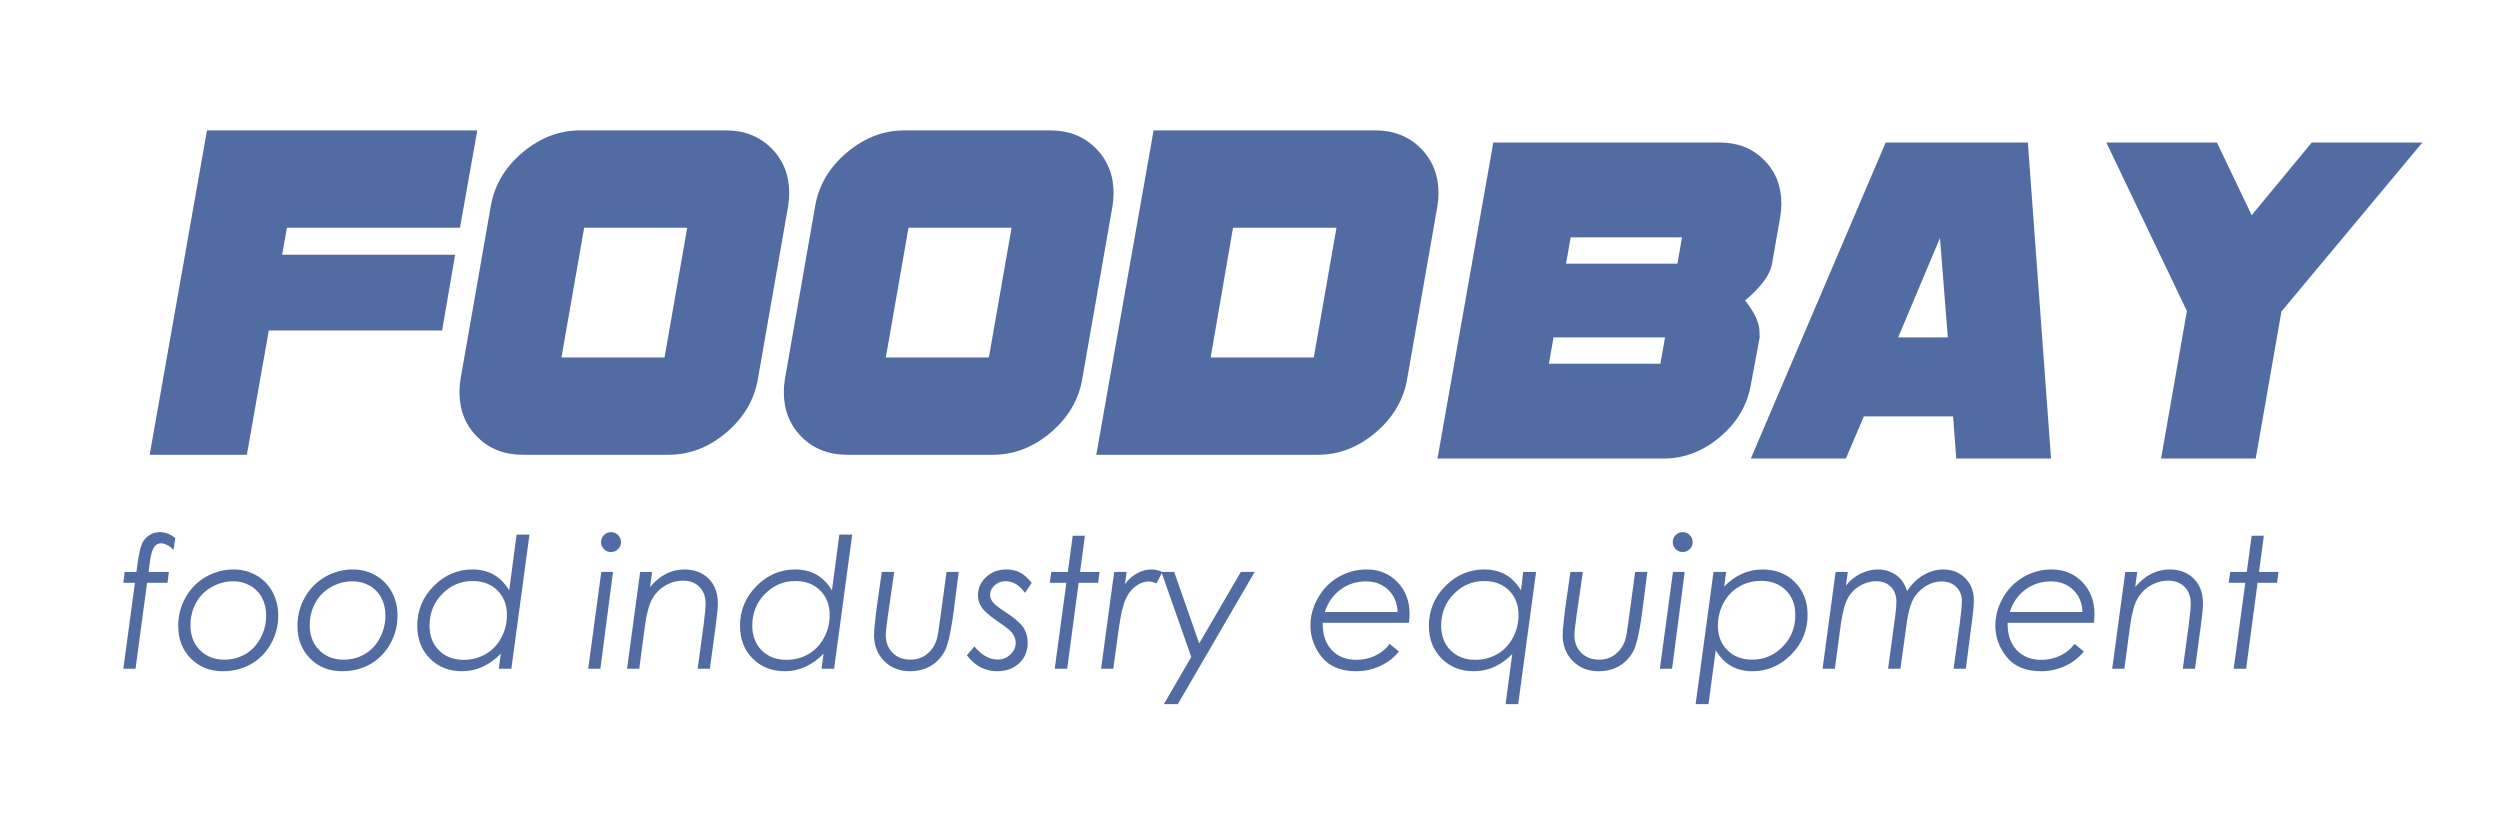 <?xml version="1.0" encoding="UTF-8" standalone="no"?> <svg xmlns:dc="http://purl.org/dc/elements/1.1/" xmlns:cc="http://creativecommons.org/ns#" xmlns:rdf="http://www.w3.org/1999/02/22-rdf-syntax-ns#" xmlns:svg="http://www.w3.org/2000/svg" xmlns="http://www.w3.org/2000/svg" viewBox="0 0 367.981 119.994" height="119.994" width="367.981" xml:space="preserve" id="svg2" version="1.1"><defs id="defs6"><clipPath id="clipPath22"><path id="path20" d="M 0,89.995 H 275.986 V 0 H 0 Z"></path></clipPath></defs><g transform="matrix(1.333,0,0,-1.333,0,119.994)" id="g10"><g transform="translate(52.703,75.619)" id="g12"><path id="path14" style="fill:#516ca3;fill-opacity:1;fill-rule:nonzero;stroke:none" d="m 0,0 -1.91,-10.745 h -19.105 l -0.535,-2.986 h 19.103 l -1.436,-8.357 h -19.138 l -2.424,-13.73 H -36.176 L -29.848,0 Z"></path></g><g id="g16"><g clip-path="url(#clipPath22)" id="g18"><g transform="translate(75.884,64.874)" id="g24"><path id="path26" style="fill:#516ca3;fill-opacity:1;fill-rule:nonzero;stroke:none" d="m 0,0 h -11.381 l -2.506,-14.327 h 11.381 z m 11.263,3.821 c 0,-0.479 -0.039,-0.956 -0.119,-1.433 L 7.802,-16.715 c -0.399,-2.308 -1.563,-4.279 -3.493,-5.91 -1.93,-1.634 -4.05,-2.448 -6.357,-2.448 h -16.119 c -2.029,0 -3.701,0.657 -5.014,1.97 -1.313,1.313 -1.97,2.965 -1.97,4.955 0,0.477 0.04,0.955 0.119,1.433 l 3.343,19.103 c 0.398,2.307 1.562,4.277 3.493,5.909 1.93,1.632 4.049,2.448 6.357,2.448 H 4.28 c 2.03,0 3.7,-0.657 5.014,-1.97 1.314,-1.313 1.969,-2.965 1.969,-4.954"></path></g><g transform="translate(111.701,64.874)" id="g28"><path id="path30" style="fill:#516ca3;fill-opacity:1;fill-rule:nonzero;stroke:none" d="m 0,0 h -11.381 l -2.506,-14.327 h 11.381 z m 11.263,3.821 c 0,-0.479 -0.039,-0.956 -0.119,-1.433 L 7.802,-16.715 c -0.399,-2.308 -1.563,-4.279 -3.493,-5.91 -1.93,-1.634 -4.05,-2.448 -6.357,-2.448 h -16.119 c -2.029,0 -3.701,0.657 -5.014,1.97 -1.313,1.313 -1.97,2.965 -1.97,4.955 0,0.477 0.04,0.955 0.119,1.433 l 3.343,19.103 c 0.398,2.307 1.562,4.277 3.493,5.909 1.93,1.632 4.049,2.448 6.357,2.448 H 4.28 c 2.03,0 3.7,-0.657 5.014,-1.97 1.314,-1.313 1.969,-2.965 1.969,-4.954"></path></g><g transform="translate(147.577,64.874)" id="g32"><path id="path34" style="fill:#516ca3;fill-opacity:1;fill-rule:nonzero;stroke:none" d="m 0,0 h -11.425 l -2.47,-14.327 h 11.389 z m 11.265,3.821 c 0,-0.479 -0.04,-0.956 -0.12,-1.433 L 7.802,-16.715 c -0.398,-2.308 -1.562,-4.279 -3.493,-5.91 -1.93,-1.634 -4.049,-2.448 -6.357,-2.448 h -24.475 l 6.328,35.818 H 4.28 c 2.03,0 3.701,-0.657 5.015,-1.97 1.313,-1.313 1.97,-2.965 1.97,-4.954"></path></g><g transform="translate(185.731,63.813)" id="g36"><path id="path38" style="fill:#516ca3;fill-opacity:1;fill-rule:nonzero;stroke:none" d="m 0,0 h -12.293 l -0.514,-2.907 h 12.299 z m -1.874,-11.049 h -12.312 l -0.513,-2.907 h 12.315 z m 12.847,14.77 c 0,-0.466 -0.039,-0.931 -0.116,-1.396 L 9.941,-2.91 C 9.746,-4.113 8.752,-5.47 6.96,-6.982 c 1.066,-1.319 1.599,-2.482 1.599,-3.49 0.009,-0.194 0.015,-0.39 0.015,-0.584 l -0.973,-5.227 c -0.389,-2.249 -1.523,-4.167 -3.403,-5.756 -1.881,-1.592 -3.945,-2.385 -6.193,-2.385 h -25.006 l 6.164,34.892 H 4.17 c 1.976,0 3.605,-0.641 4.884,-1.92 1.279,-1.28 1.919,-2.888 1.919,-4.827"></path></g><g transform="translate(215.081,52.764)" id="g40"><path id="path42" style="fill:#516ca3;fill-opacity:1;fill-rule:nonzero;stroke:none" d="M 0,0 -0.866,10.974 -5.483,0 Z M 11.398,-13.375 H 0.93 L 0.582,-8.723 H -9.27 l -1.984,-4.652 H -21.75 L -6.862,21.517 H 8.839 Z"></path></g><g transform="translate(267.486,74.281)" id="g44"><path id="path46" style="fill:#516ca3;fill-opacity:1;fill-rule:nonzero;stroke:none" d="m 0,0 -15.563,-18.655 -2.841,-16.237 h -10.45 l 2.85,16.283 L -34.901,0 h 12.212 l 3.838,-8.025 6.63,8.025 z"></path></g><g transform="translate(19.353,30.623)" id="g48"><path id="path50" style="fill:#516ca3;fill-opacity:1;fill-rule:nonzero;stroke:none" d="m 0,0 -0.187,-1.308 c -0.501,0.472 -0.974,0.708 -1.415,0.708 -0.281,0 -0.523,-0.132 -0.724,-0.4 -0.199,-0.265 -0.358,-0.803 -0.471,-1.615 l -0.154,-1.147 h 2.244 l -0.147,-1.199 h -2.258 l -1.275,-9.486 h -1.347 l 1.282,9.486 h -1.282 l 0.147,1.199 h 1.297 l 0.128,0.943 c 0.16,1.105 0.329,1.846 0.507,2.219 0.18,0.374 0.445,0.673 0.797,0.898 0.352,0.226 0.741,0.338 1.166,0.338 C -1.135,0.636 -0.57,0.424 0,0"></path></g><g transform="translate(25.772,25.829)" id="g52"><path id="path54" style="fill:#516ca3;fill-opacity:1;fill-rule:nonzero;stroke:none" d="m 0,0 c -0.852,0 -1.653,-0.212 -2.404,-0.639 -0.751,-0.424 -1.327,-1.009 -1.73,-1.752 -0.404,-0.742 -0.605,-1.562 -0.605,-2.46 0,-1.126 0.347,-2.04 1.043,-2.744 0.694,-0.703 1.592,-1.056 2.693,-1.056 0.859,0 1.637,0.204 2.335,0.614 0.699,0.408 1.254,0.999 1.667,1.772 0.413,0.773 0.619,1.602 0.619,2.485 0,0.738 -0.154,1.395 -0.462,1.969 C 2.848,-1.238 2.412,-0.794 1.848,-0.475 1.285,-0.159 0.669,0 0,0 M 0.034,1.308 C 0.943,1.308 1.779,1.089 2.538,0.653 3.298,0.218 3.89,-0.388 4.315,-1.163 4.741,-1.94 4.954,-2.817 4.954,-3.8 4.954,-4.92 4.682,-5.959 4.139,-6.917 3.595,-7.876 2.865,-8.619 1.949,-9.143 1.032,-9.665 -0.005,-9.928 -1.164,-9.928 c -1.434,0 -2.614,0.469 -3.54,1.409 -0.927,0.941 -1.39,2.136 -1.39,3.591 0,1.138 0.271,2.188 0.815,3.151 0.543,0.963 1.288,1.718 2.234,2.265 0.946,0.544 1.972,0.82 3.079,0.82"></path></g><g transform="translate(38.941,25.829)" id="g56"><path id="path58" style="fill:#516ca3;fill-opacity:1;fill-rule:nonzero;stroke:none" d="m 0,0 c -0.852,0 -1.653,-0.212 -2.404,-0.639 -0.751,-0.424 -1.327,-1.009 -1.73,-1.752 -0.404,-0.742 -0.605,-1.562 -0.605,-2.46 0,-1.126 0.347,-2.04 1.043,-2.744 0.694,-0.703 1.592,-1.056 2.693,-1.056 0.859,0 1.637,0.204 2.335,0.614 0.699,0.408 1.254,0.999 1.667,1.772 0.413,0.773 0.619,1.602 0.619,2.485 0,0.738 -0.154,1.395 -0.462,1.969 C 2.848,-1.238 2.412,-0.794 1.848,-0.475 1.285,-0.159 0.669,0 0,0 M 0.034,1.308 C 0.943,1.308 1.779,1.089 2.538,0.653 3.298,0.218 3.89,-0.388 4.315,-1.163 4.741,-1.94 4.954,-2.817 4.954,-3.8 4.954,-4.92 4.682,-5.959 4.139,-6.917 3.595,-7.876 2.865,-8.619 1.949,-9.143 1.032,-9.665 -0.005,-9.928 -1.164,-9.928 c -1.434,0 -2.614,0.469 -3.54,1.409 -0.927,0.941 -1.39,2.136 -1.39,3.591 0,1.138 0.271,2.188 0.815,3.151 0.543,0.963 1.288,1.718 2.234,2.265 0.946,0.544 1.972,0.82 3.079,0.82"></path></g><g transform="translate(51.203,17.158)" id="g60"><path id="path62" style="fill:#516ca3;fill-opacity:1;fill-rule:nonzero;stroke:none" d="M 0,0 C 0.882,0 1.686,0.208 2.411,0.624 3.136,1.04 3.711,1.636 4.136,2.415 4.56,3.195 4.772,4.041 4.772,4.957 4.772,6.065 4.424,6.966 3.724,7.66 3.025,8.354 2.116,8.702 1,8.702 -0.314,8.702 -1.437,8.227 -2.371,7.278 -3.306,6.328 -3.773,5.163 -3.773,3.782 -3.773,2.65 -3.424,1.736 -2.724,1.042 -2.026,0.347 -1.118,0 0,0 M 5.262,-0.981 H 3.877 l 0.219,1.656 c -1.268,-1.287 -2.693,-1.932 -4.278,-1.932 -1.441,0 -2.625,0.47 -3.554,1.406 -0.928,0.936 -1.392,2.14 -1.392,3.613 0,1.703 0.604,3.164 1.816,4.385 1.211,1.22 2.636,1.832 4.274,1.832 0.888,0 1.666,-0.187 2.336,-0.561 C 3.967,9.045 4.542,8.462 5.023,7.67 l 0.817,6.159 h 1.424 z"></path></g><g transform="translate(67.472,31.26)" id="g64"><path id="path66" style="fill:#516ca3;fill-opacity:1;fill-rule:nonzero;stroke:none" d="M 0,0 C 0.301,0 0.56,-0.108 0.776,-0.322 0.992,-0.539 1.101,-0.798 1.101,-1.1 1.101,-1.408 0.992,-1.667 0.776,-1.879 0.56,-2.093 0.301,-2.199 0,-2.199 c -0.308,0 -0.568,0.106 -0.78,0.32 -0.213,0.212 -0.32,0.471 -0.32,0.779 0,0.302 0.107,0.561 0.32,0.778 C -0.568,-0.108 -0.308,0 0,0 m -1.078,-4.398 h 1.297 l -1.395,-10.685 h -1.347 z"></path></g><g transform="translate(70.686,26.862)" id="g68"><path id="path70" style="fill:#516ca3;fill-opacity:1;fill-rule:nonzero;stroke:none" d="M 0,0 H 1.318 L 1.097,-1.663 c 1.087,1.292 2.35,1.938 3.792,1.938 1.105,0 1.998,-0.34 2.676,-1.018 0.677,-0.677 1.017,-1.587 1.017,-2.733 0,-0.457 -0.073,-1.228 -0.22,-2.309 L 7.7,-10.685 H 6.352 l 0.662,4.9 c 0.142,1.048 0.213,1.821 0.213,2.319 0,0.749 -0.227,1.355 -0.68,1.814 -0.454,0.459 -1.048,0.689 -1.785,0.689 -0.723,0 -1.395,-0.188 -2.016,-0.559 C 2.125,-1.895 1.643,-2.401 1.3,-3.039 0.959,-3.678 0.697,-4.688 0.514,-6.069 l -0.612,-4.616 h -1.347 z"></path></g><g transform="translate(86.841,17.158)" id="g72"><path id="path74" style="fill:#516ca3;fill-opacity:1;fill-rule:nonzero;stroke:none" d="M 0,0 C 0.882,0 1.686,0.208 2.411,0.624 3.136,1.04 3.711,1.636 4.136,2.415 4.56,3.195 4.772,4.041 4.772,4.957 4.772,6.065 4.424,6.966 3.724,7.66 3.025,8.354 2.116,8.702 1,8.702 -0.314,8.702 -1.437,8.227 -2.371,7.278 -3.306,6.328 -3.773,5.163 -3.773,3.782 -3.773,2.65 -3.424,1.736 -2.724,1.042 -2.026,0.347 -1.118,0 0,0 M 5.262,-0.981 H 3.877 l 0.219,1.656 c -1.268,-1.287 -2.693,-1.932 -4.278,-1.932 -1.441,0 -2.625,0.47 -3.554,1.406 -0.928,0.936 -1.392,2.14 -1.392,3.613 0,1.703 0.604,3.164 1.816,4.385 1.211,1.22 2.636,1.832 4.274,1.832 0.888,0 1.666,-0.187 2.336,-0.561 C 3.967,9.045 4.542,8.462 5.023,7.67 l 0.817,6.159 h 1.424 z"></path></g><g transform="translate(97.367,26.862)" id="g76"><path id="path78" style="fill:#516ca3;fill-opacity:1;fill-rule:nonzero;stroke:none" d="M 0,0 H 1.374 L 0.727,-4.472 C 0.538,-5.787 0.443,-6.62 0.443,-6.97 c 0,-0.8 0.25,-1.451 0.751,-1.957 0.501,-0.504 1.162,-0.757 1.984,-0.757 0.685,0 1.278,0.196 1.782,0.59 0.504,0.392 0.864,0.906 1.08,1.542 0.108,0.32 0.237,1.057 0.387,2.209 L 7.15,0 H 8.496 L 7.978,-4.047 C 7.73,-5.983 7.468,-7.356 7.191,-8.17 6.914,-8.984 6.421,-9.653 5.711,-10.175 5,-10.699 4.134,-10.961 3.113,-10.961 c -1.162,0 -2.113,0.38 -2.855,1.135 -0.741,0.756 -1.112,1.701 -1.112,2.833 0,0.453 0.041,0.979 0.123,1.581 l 0.098,0.943 0.054,0.401 z"></path></g><g transform="translate(113.925,25.662)" id="g80"><path id="path82" style="fill:#516ca3;fill-opacity:1;fill-rule:nonzero;stroke:none" d="m 0,0 -0.746,-1.11 c -0.602,0.859 -1.316,1.287 -2.143,1.287 -0.471,0 -0.874,-0.153 -1.208,-0.461 -0.334,-0.308 -0.501,-0.648 -0.501,-1.022 0,-0.287 0.101,-0.563 0.304,-0.824 0.197,-0.263 0.646,-0.62 1.345,-1.071 1.022,-0.661 1.696,-1.238 2.024,-1.727 0.32,-0.498 0.481,-1.071 0.481,-1.72 0,-0.896 -0.313,-1.64 -0.938,-2.23 -0.625,-0.587 -1.439,-0.883 -2.442,-0.883 -1.323,0 -2.436,0.585 -3.339,1.758 l 0.834,0.973 c 0.793,-0.962 1.655,-1.444 2.585,-1.444 0.53,0 0.991,0.186 1.385,0.559 0.393,0.373 0.589,0.806 0.589,1.297 0,0.398 -0.148,0.782 -0.441,1.149 -0.191,0.235 -0.701,0.634 -1.532,1.199 -0.897,0.614 -1.486,1.126 -1.768,1.532 -0.281,0.4 -0.422,0.851 -0.422,1.355 0,0.791 0.298,1.467 0.893,2.022 0.596,0.556 1.35,0.836 2.261,0.836 0.536,0 1.023,-0.108 1.458,-0.324 C -0.885,0.934 -0.445,0.551 0,0"></path></g><g transform="translate(118.452,30.858)" id="g84"><path id="path86" style="fill:#516ca3;fill-opacity:1;fill-rule:nonzero;stroke:none" d="M 0,0 H 1.345 L 0.813,-3.996 h 2.151 l -0.157,-1.2 H 0.653 l -1.264,-9.485 h -1.375 l 1.283,9.485 h -1.833 l 0.168,1.2 h 1.827 z"></path></g><g transform="translate(123.029,26.862)" id="g88"><path id="path90" style="fill:#516ca3;fill-opacity:1;fill-rule:nonzero;stroke:none" d="M 0,0 H 1.377 L 1.191,-1.344 C 1.557,-0.834 2,-0.437 2.518,-0.153 3.036,0.133 3.567,0.275 4.111,0.275 4.498,0.275 4.901,0.184 5.32,0 L 4.672,-1.257 C 4.333,-1.12 4.048,-1.051 3.82,-1.051 3.342,-1.051 2.87,-1.218 2.402,-1.552 1.935,-1.887 1.556,-2.372 1.265,-3.011 0.974,-3.649 0.728,-4.7 0.526,-6.159 l -0.624,-4.526 h -1.347 z"></path></g><g transform="translate(128.242,26.862)" id="g92"><path id="path94" style="fill:#516ca3;fill-opacity:1;fill-rule:nonzero;stroke:none" d="M 0,0 H 1.415 L 4.177,-7.89 8.77,0 h 1.531 L 1.818,-14.594 H 0.274 l 3.027,5.2 z"></path></g><g transform="translate(154.324,22.441)" id="g96"><path id="path98" style="fill:#516ca3;fill-opacity:1;fill-rule:nonzero;stroke:none" d="m 0,0 c -0.039,1.006 -0.382,1.82 -1.031,2.444 -0.648,0.624 -1.464,0.934 -2.445,0.934 -1.068,0 -2.008,-0.3 -2.823,-0.899 C -7.115,1.877 -7.693,1.053 -8.033,0 Z m 1.257,-1.197 h -9.526 c -0.019,-1.271 0.311,-2.269 0.993,-2.995 0.68,-0.726 1.587,-1.091 2.72,-1.091 0.753,0 1.449,0.155 2.091,0.463 0.641,0.306 1.172,0.738 1.591,1.295 L 0.147,-4.359 C -0.37,-5.02 -1.045,-5.549 -1.881,-5.946 -2.715,-6.342 -3.617,-6.54 -4.586,-6.54 c -1.677,0 -2.935,0.52 -3.776,1.556 -0.841,1.039 -1.262,2.206 -1.262,3.501 0,1.061 0.283,2.083 0.849,3.064 0.566,0.983 1.324,1.748 2.274,2.295 0.949,0.545 1.977,0.82 3.083,0.82 1.369,0 2.501,-0.465 3.399,-1.391 0.896,-0.926 1.345,-2.106 1.345,-3.54 0,-0.263 -0.024,-0.583 -0.069,-0.962"></path></g><g transform="translate(162.908,17.158)" id="g100"><path id="path102" style="fill:#516ca3;fill-opacity:1;fill-rule:nonzero;stroke:none" d="M 0,0 C 0.881,0 1.685,0.208 2.409,0.624 3.134,1.04 3.709,1.638 4.134,2.417 4.558,3.195 4.77,4.043 4.77,4.959 4.77,6.067 4.421,6.966 3.722,7.66 3.023,8.356 2.115,8.702 0.999,8.702 c -1.313,0 -2.436,-0.475 -3.37,-1.424 -0.934,-0.95 -1.401,-2.115 -1.401,-3.496 0,-1.132 0.349,-2.046 1.048,-2.74 C -2.025,0.347 -1.117,0 0,0 M 4.734,-4.89 H 3.339 l 0.737,5.524 c -1.242,-1.26 -2.655,-1.891 -4.243,-1.891 -1.446,0 -2.634,0.47 -3.564,1.406 -0.931,0.936 -1.396,2.14 -1.396,3.613 0,1.703 0.607,3.164 1.82,4.385 1.214,1.22 2.643,1.832 4.285,1.832 0.891,0 1.671,-0.187 2.342,-0.561 C 3.99,9.045 4.564,8.462 5.043,7.67 l 0.24,2.034 h 1.425 z"></path></g><g transform="translate(173.407,26.862)" id="g104"><path id="path106" style="fill:#516ca3;fill-opacity:1;fill-rule:nonzero;stroke:none" d="M 0,0 H 1.374 L 0.727,-4.472 C 0.538,-5.787 0.443,-6.62 0.443,-6.97 c 0,-0.8 0.25,-1.451 0.751,-1.957 0.501,-0.504 1.162,-0.757 1.984,-0.757 0.685,0 1.278,0.196 1.782,0.59 0.504,0.392 0.864,0.906 1.08,1.542 0.108,0.32 0.237,1.057 0.387,2.209 L 7.15,0 H 8.496 L 7.978,-4.047 C 7.73,-5.983 7.468,-7.356 7.191,-8.17 6.914,-8.984 6.421,-9.653 5.711,-10.175 5,-10.699 4.134,-10.961 3.113,-10.961 c -1.162,0 -2.113,0.38 -2.855,1.135 -0.741,0.756 -1.112,1.701 -1.112,2.833 0,0.453 0.041,0.979 0.123,1.581 l 0.098,0.943 0.054,0.401 z"></path></g><g transform="translate(185.809,31.26)" id="g108"><path id="path110" style="fill:#516ca3;fill-opacity:1;fill-rule:nonzero;stroke:none" d="M 0,0 C 0.301,0 0.56,-0.108 0.776,-0.322 0.992,-0.539 1.101,-0.798 1.101,-1.1 1.101,-1.408 0.992,-1.667 0.776,-1.879 0.56,-2.093 0.301,-2.199 0,-2.199 c -0.308,0 -0.568,0.106 -0.78,0.32 -0.213,0.212 -0.32,0.471 -0.32,0.779 0,0.302 0.107,0.561 0.32,0.778 C -0.568,-0.108 -0.308,0 0,0 m -1.078,-4.398 h 1.297 l -1.395,-10.685 h -1.347 z"></path></g><g transform="translate(194.467,25.878)" id="g112"><path id="path114" style="fill:#516ca3;fill-opacity:1;fill-rule:nonzero;stroke:none" d="m 0,0 c -0.875,0 -1.678,-0.208 -2.406,-0.622 -0.729,-0.416 -1.306,-1.014 -1.731,-1.793 -0.424,-0.78 -0.637,-1.626 -0.637,-2.544 0,-1.106 0.351,-2.005 1.054,-2.701 0.703,-0.694 1.61,-1.04 2.72,-1.04 1.314,0 2.438,0.475 3.372,1.424 0.936,0.948 1.403,2.115 1.403,3.496 0,1.132 -0.348,2.046 -1.045,2.74 C 2.035,-0.347 1.125,0 0,0 m -5.258,0.983 h 1.394 l -0.214,-1.605 c 1.234,1.252 2.645,1.881 4.232,1.881 1.457,0 2.65,-0.47 3.58,-1.406 0.93,-0.936 1.396,-2.14 1.396,-3.613 0,-1.703 -0.604,-3.164 -1.813,-4.385 -1.209,-1.222 -2.634,-1.832 -4.274,-1.832 -0.889,0 -1.669,0.189 -2.343,0.565 -0.673,0.375 -1.244,0.961 -1.715,1.752 l -0.793,-5.95 h -1.425 z"></path></g><g transform="translate(202.692,26.862)" id="g116"><path id="path118" style="fill:#516ca3;fill-opacity:1;fill-rule:nonzero;stroke:none" d="M 0,0 H 1.344 L 1.142,-1.514 c 0.414,0.557 0.943,0.994 1.587,1.312 0.644,0.318 1.292,0.477 1.941,0.477 0.809,0 1.525,-0.24 2.149,-0.718 0.48,-0.373 0.838,-0.93 1.075,-1.668 0.486,0.759 1.086,1.346 1.799,1.762 0.713,0.416 1.437,0.624 2.173,0.624 0.992,0 1.807,-0.318 2.444,-0.952 0.638,-0.635 0.956,-1.457 0.956,-2.464 0,-0.457 -0.043,-1.018 -0.129,-1.681 l -0.759,-5.863 h -1.347 l 0.693,5.126 c 0.145,1.073 0.218,1.859 0.218,2.356 0,0.622 -0.205,1.137 -0.614,1.542 -0.41,0.406 -0.949,0.61 -1.617,0.61 -0.707,0 -1.365,-0.222 -1.974,-0.663 C 9.128,-2.154 8.695,-2.676 8.44,-3.278 8.184,-3.88 7.993,-4.641 7.866,-5.559 L 7.157,-10.685 H 5.793 l 0.793,5.861 c 0.084,0.624 0.126,1.134 0.126,1.534 0,0.687 -0.205,1.238 -0.614,1.65 -0.41,0.412 -0.944,0.618 -1.604,0.618 C 3.94,-1.022 3.408,-1.151 2.9,-1.41 2.392,-1.669 1.976,-2.007 1.652,-2.425 1.329,-2.846 1.087,-3.364 0.928,-3.982 0.769,-4.602 0.656,-5.159 0.59,-5.657 l -0.671,-5.028 h -1.363 z"></path></g><g transform="translate(229.953,22.441)" id="g120"><path id="path122" style="fill:#516ca3;fill-opacity:1;fill-rule:nonzero;stroke:none" d="m 0,0 c -0.039,1.006 -0.382,1.82 -1.031,2.444 -0.648,0.624 -1.464,0.934 -2.445,0.934 -1.068,0 -2.008,-0.3 -2.823,-0.899 C -7.115,1.877 -7.693,1.053 -8.033,0 Z m 1.257,-1.197 h -9.526 c -0.019,-1.271 0.311,-2.269 0.993,-2.995 0.68,-0.726 1.587,-1.091 2.72,-1.091 0.753,0 1.449,0.155 2.091,0.463 0.641,0.306 1.172,0.738 1.591,1.295 L 0.147,-4.359 C -0.37,-5.02 -1.045,-5.549 -1.881,-5.946 -2.715,-6.342 -3.617,-6.54 -4.586,-6.54 c -1.677,0 -2.935,0.52 -3.776,1.556 -0.841,1.039 -1.262,2.206 -1.262,3.501 0,1.061 0.283,2.083 0.849,3.064 0.566,0.983 1.324,1.748 2.274,2.295 0.949,0.545 1.977,0.82 3.083,0.82 1.369,0 2.501,-0.465 3.399,-1.391 0.896,-0.926 1.345,-2.106 1.345,-3.54 0,-0.263 -0.024,-0.583 -0.069,-0.962"></path></g><g transform="translate(234.678,26.862)" id="g124"><path id="path126" style="fill:#516ca3;fill-opacity:1;fill-rule:nonzero;stroke:none" d="M 0,0 H 1.318 L 1.097,-1.663 c 1.087,1.292 2.35,1.938 3.792,1.938 1.105,0 1.998,-0.34 2.676,-1.018 0.677,-0.677 1.017,-1.587 1.017,-2.733 0,-0.457 -0.073,-1.228 -0.22,-2.309 L 7.7,-10.685 H 6.352 l 0.662,4.9 c 0.142,1.048 0.213,1.821 0.213,2.319 0,0.749 -0.227,1.355 -0.68,1.814 -0.454,0.459 -1.048,0.689 -1.785,0.689 -0.723,0 -1.395,-0.188 -2.016,-0.559 C 2.125,-1.895 1.643,-2.401 1.3,-3.039 0.959,-3.678 0.697,-4.688 0.514,-6.069 l -0.612,-4.616 h -1.347 z"></path></g><g transform="translate(248.633,30.858)" id="g128"><path id="path130" style="fill:#516ca3;fill-opacity:1;fill-rule:nonzero;stroke:none" d="M 0,0 H 1.345 L 0.813,-3.996 h 2.151 l -0.157,-1.2 H 0.653 l -1.264,-9.485 h -1.375 l 1.283,9.485 h -1.833 l 0.168,1.2 h 1.827 z"></path></g></g></g></g></svg> 